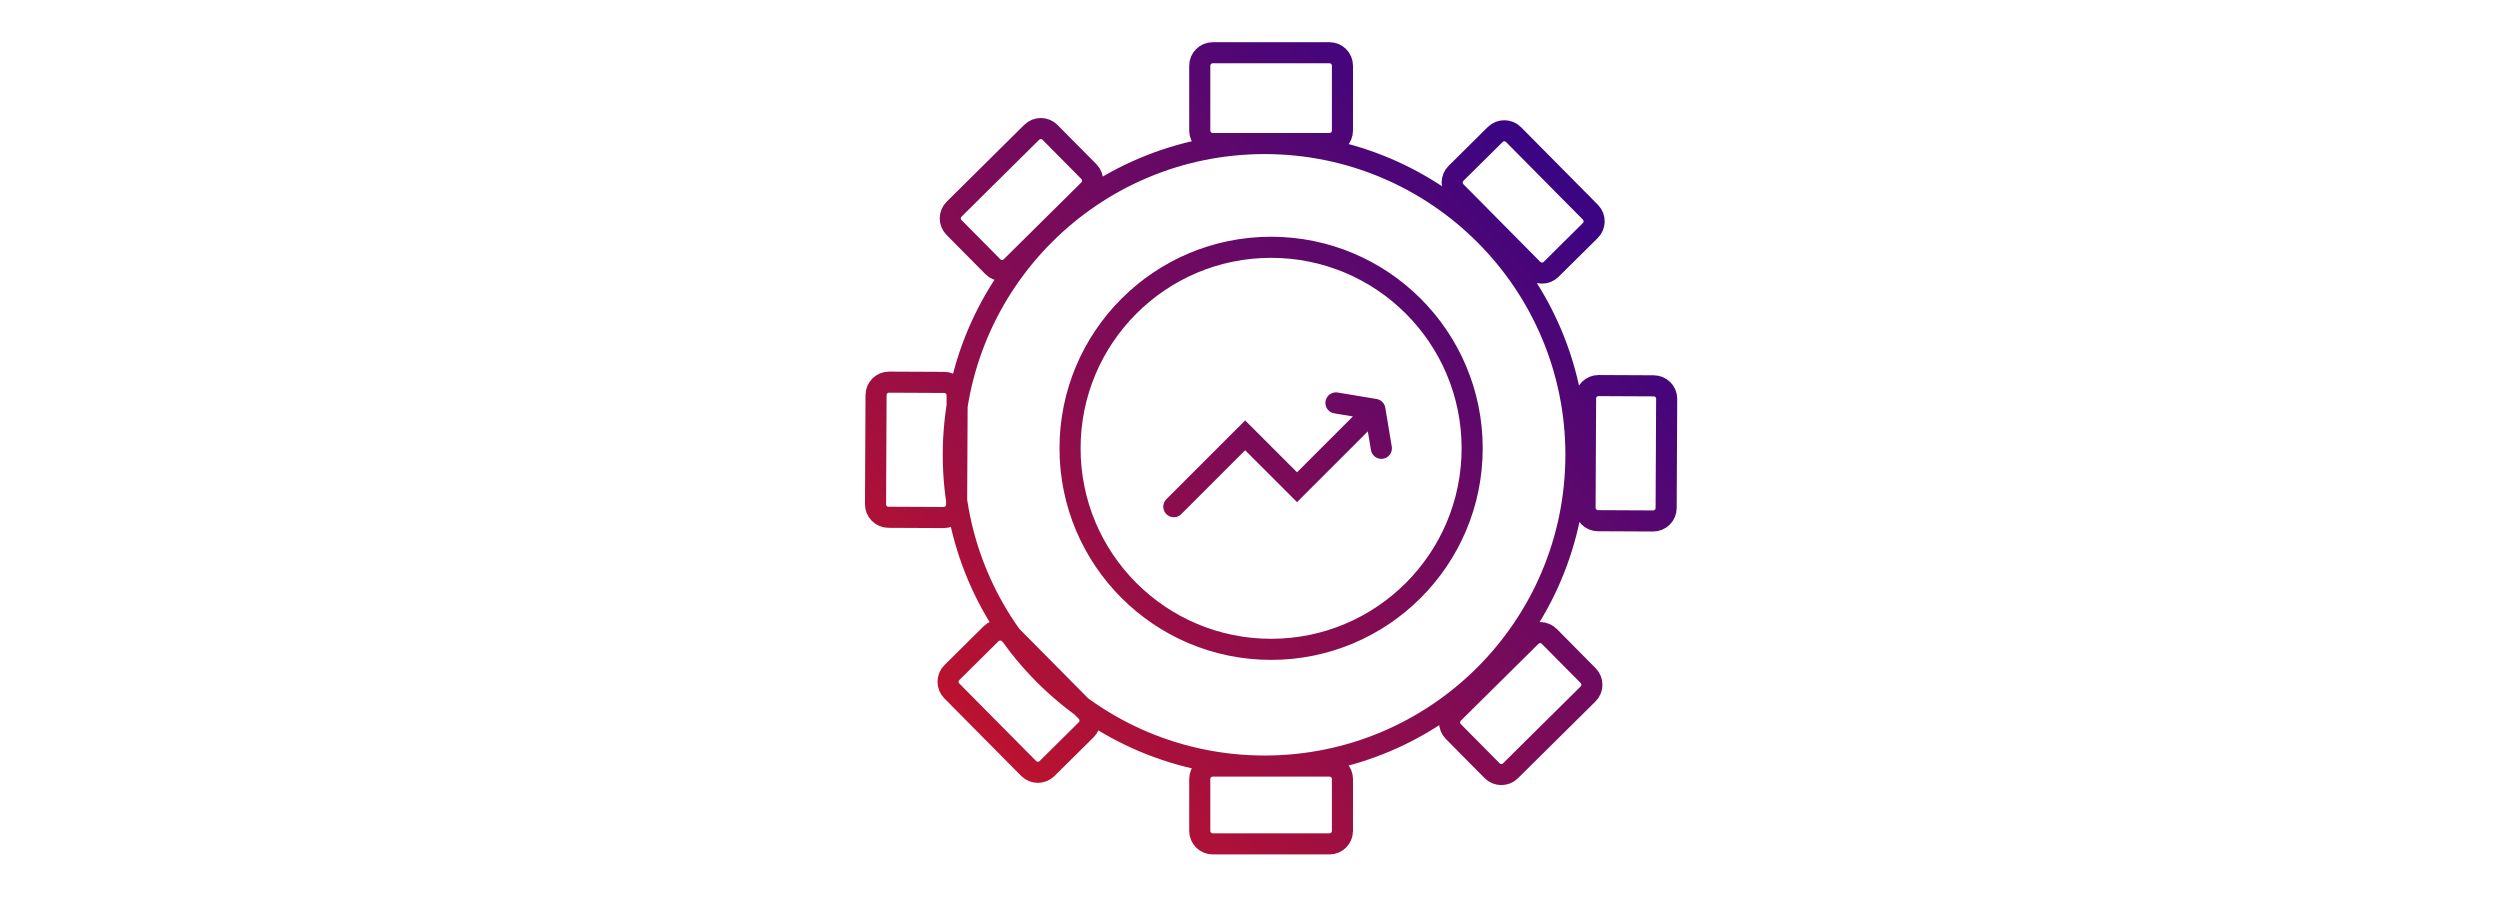 <svg width="237" height="85" viewBox="0 0 237 85" fill="none" xmlns="http://www.w3.org/2000/svg">
<rect width="237" height="85" fill="white"/>
<path d="M111.278 48.033L118.041 41.27L122.96 46.188L130.338 38.812M130.338 38.812L126.649 38.197M130.338 38.812L130.953 42.5M149.398 43.115C149.398 59.412 136.185 72.623 119.885 72.623C103.586 72.623 90.373 59.412 90.373 43.115C90.373 26.818 103.586 13.607 119.885 13.607C136.185 13.607 149.398 26.818 149.398 43.115ZM113.737 12.377V6.23C113.737 5.55 114.288 5 114.967 5H126.034C126.713 5 127.264 5.55 127.264 6.23V12.377C127.264 13.056 126.713 13.607 126.034 13.607H114.967C114.288 13.607 113.737 13.056 113.737 12.377ZM113.737 78.77V73.853C113.737 73.173 114.288 72.623 114.967 72.623H126.034C126.713 72.623 127.264 73.173 127.264 73.853V78.77C127.264 79.45 126.713 80 126.034 80H114.967C114.288 80 113.737 79.45 113.737 78.77ZM151.548 36.552L156.776 36.577C157.455 36.58 158.003 37.133 158 37.812L157.95 48.164C157.947 48.843 157.394 49.39 156.715 49.387L151.487 49.362C150.808 49.359 150.26 48.806 150.263 48.127L150.313 37.776C150.316 37.097 150.869 36.549 151.548 36.552ZM84.285 36.228L89.513 36.253C90.192 36.256 90.74 36.809 90.737 37.488L90.687 47.839C90.684 48.518 90.131 49.066 89.452 49.063L84.224 49.038C83.545 49.035 82.997 48.482 83 47.803L83.05 37.451C83.053 36.772 83.606 36.225 84.285 36.228ZM146.878 60.334L150.557 64.048C151.035 64.531 151.032 65.309 150.549 65.787L143.193 73.071C142.711 73.549 141.932 73.545 141.454 73.063L137.776 69.349C137.298 68.867 137.301 68.088 137.784 67.61L145.139 60.326C145.622 59.848 146.401 59.852 146.878 60.334ZM99.545 12.552L103.224 16.265C103.702 16.748 103.698 17.526 103.216 18.004L95.86 25.288C95.377 25.766 94.599 25.762 94.121 25.28L90.442 21.566C89.964 21.084 89.968 20.305 90.45 19.828L97.806 12.543C98.288 12.065 99.067 12.069 99.545 12.552ZM102.971 69.182L99.256 72.86C98.774 73.338 97.995 73.334 97.517 72.852L90.232 65.497C89.754 65.015 89.758 64.236 90.24 63.758L93.955 60.08C94.437 59.602 95.216 59.606 95.694 60.088L102.979 67.443C103.457 67.925 103.453 68.704 102.971 69.182ZM150.761 21.855L147.046 25.534C146.564 26.011 145.785 26.008 145.307 25.525L138.022 18.171C137.544 17.688 137.548 16.91 138.03 16.432L141.745 12.754C142.227 12.276 143.006 12.28 143.484 12.762L150.769 20.116C151.247 20.599 151.243 21.377 150.761 21.855ZM139.561 42.5C139.561 53.025 131.027 61.557 120.5 61.557C109.974 61.557 101.44 53.025 101.44 42.5C101.44 31.975 109.974 23.443 120.5 23.443C131.027 23.443 139.561 31.975 139.561 42.5Z" stroke="url(#paint0_linear_10956_1946)" stroke-width="2" stroke-linecap="round"/>
<defs>
<linearGradient id="paint0_linear_10956_1946" x1="158.006" y1="5" x2="83.006" y2="80.011" gradientUnits="userSpaceOnUse">
<stop stop-color="#200194"/>
<stop offset="1" stop-color="#D3151F"/>
</linearGradient>
</defs>
</svg>
